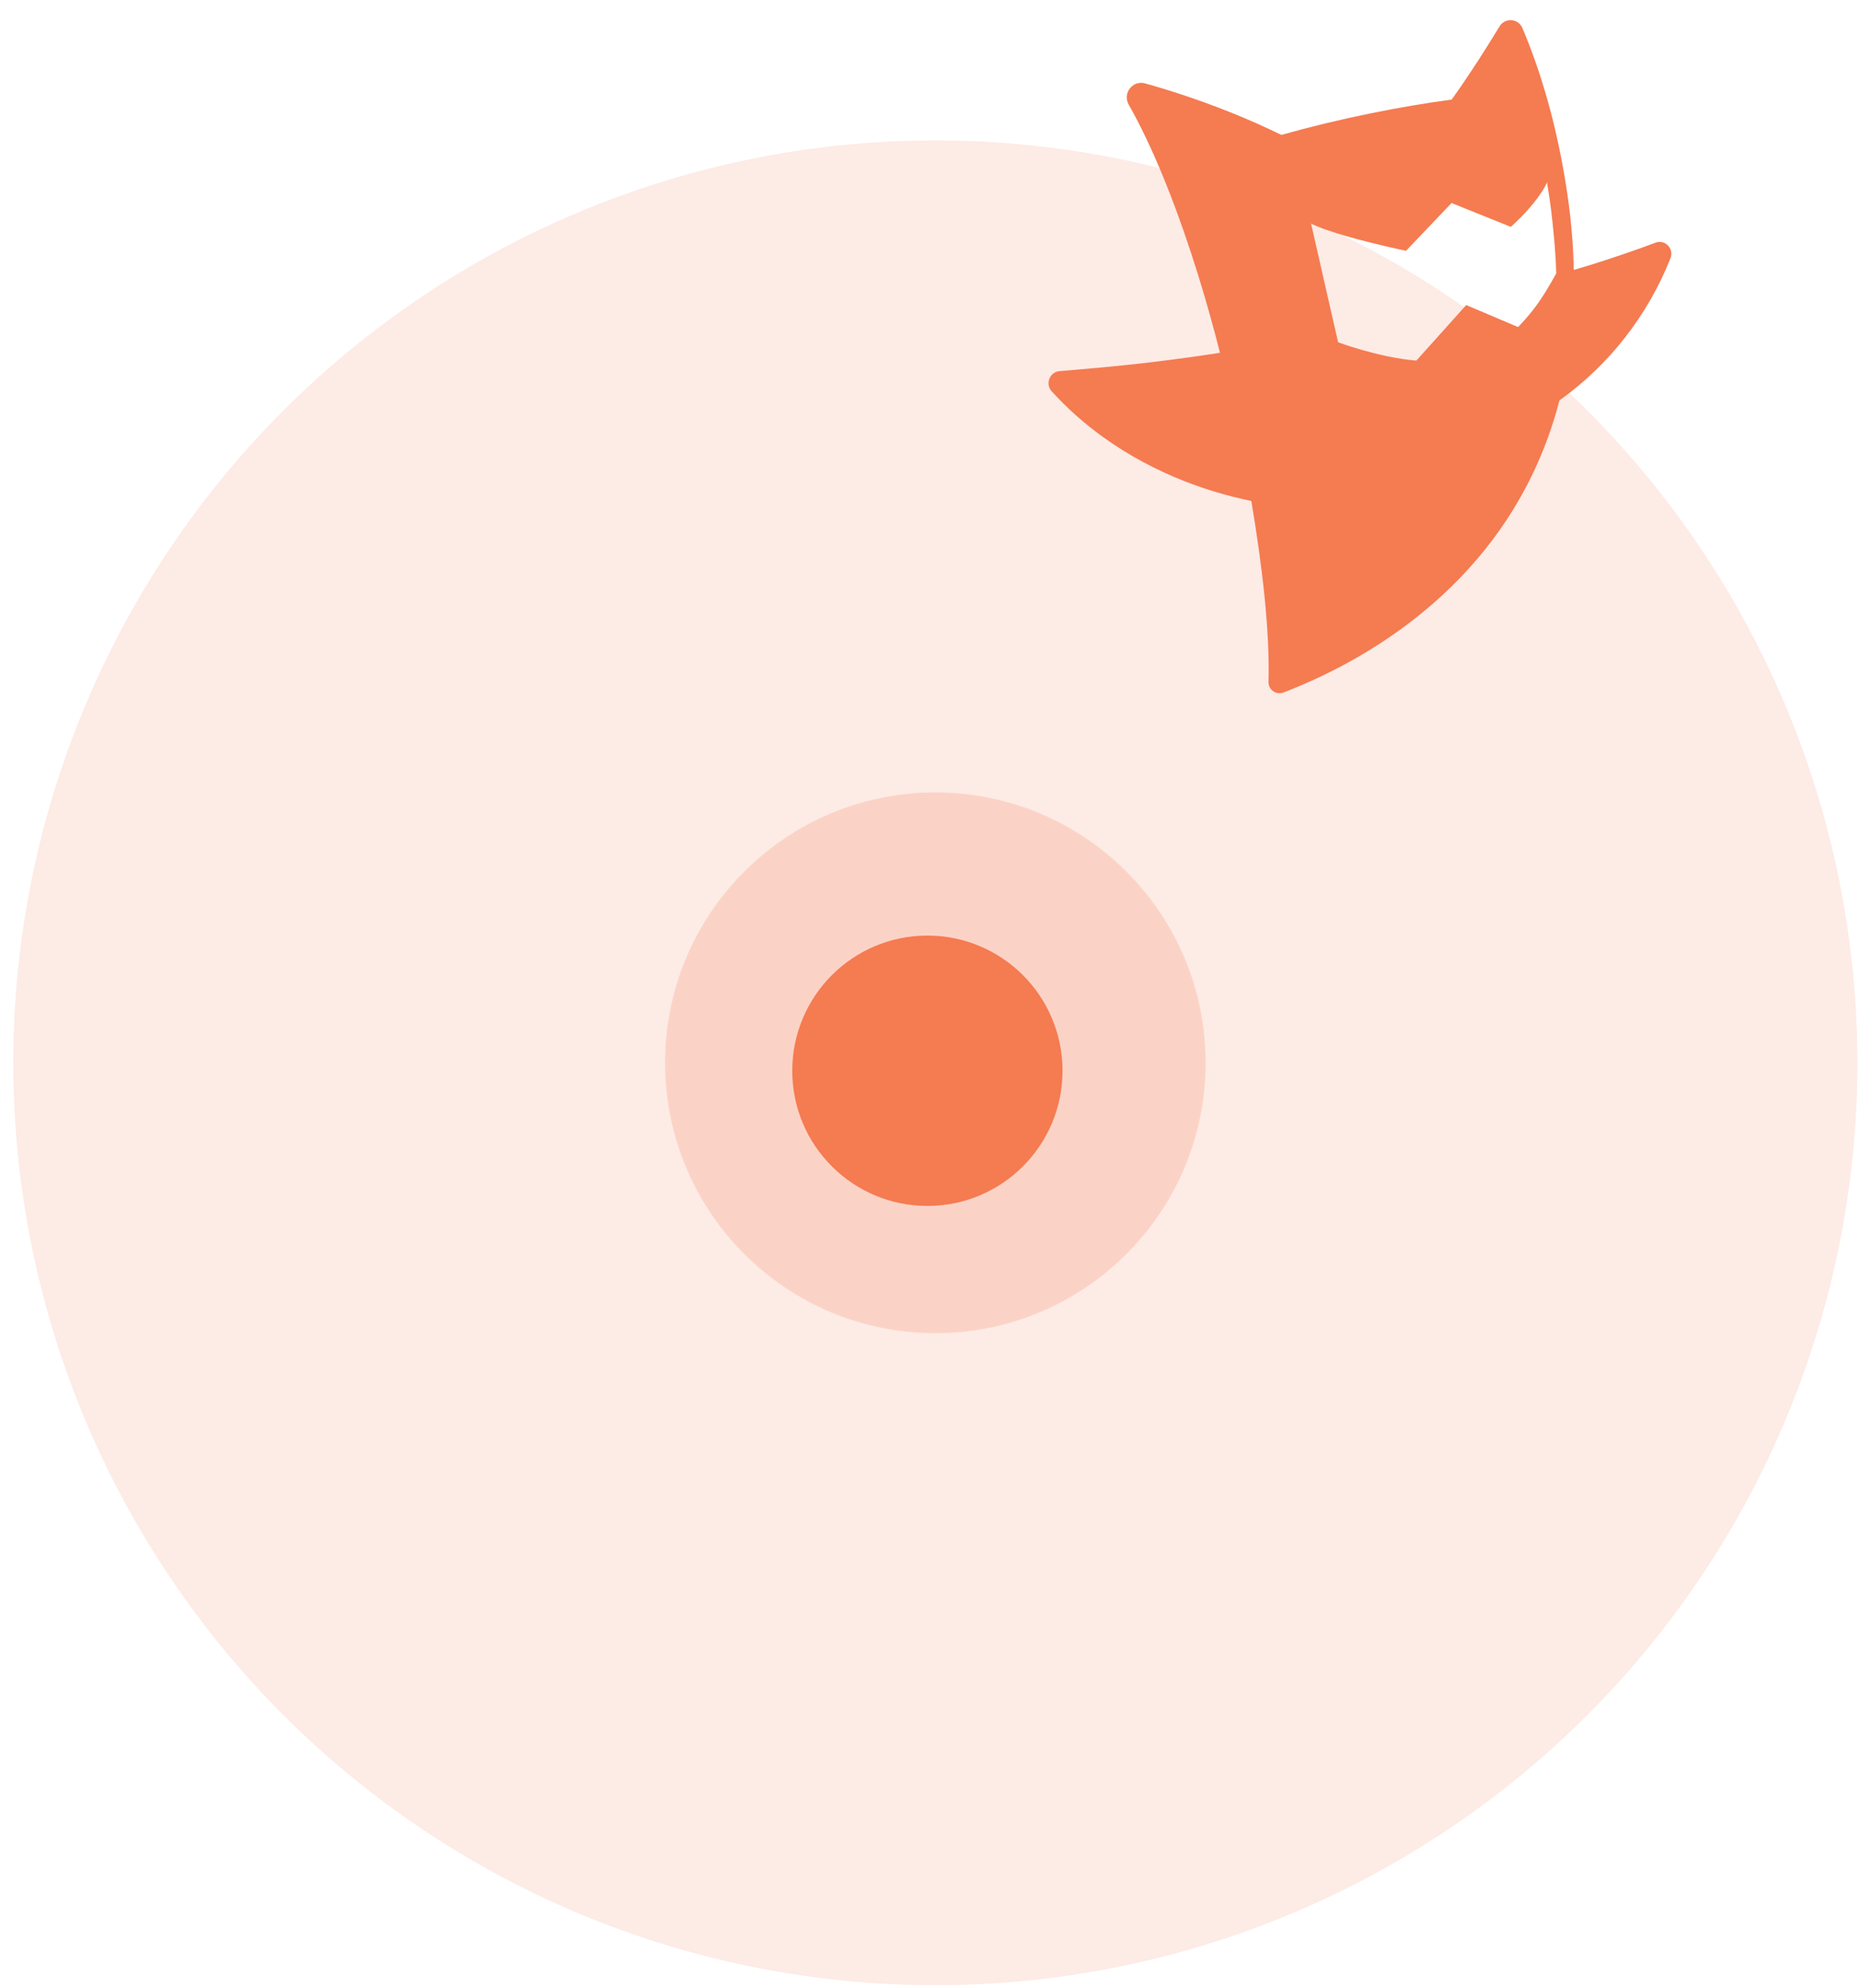 <svg width="117" height="125" viewBox="0 0 117 125" fill="none" xmlns="http://www.w3.org/2000/svg">
<circle cx="58.836" cy="66.828" r="58" fill="#F57B51" fill-opacity="0.15"/>
<circle cx="58.836" cy="66.828" r="17" fill="#F57B51" fill-opacity="0.21"/>
<circle cx="58.336" cy="67.328" r="8.5" fill="#F57B51"/>
<path d="M104.139 15.259C103.03 15.677 101.701 16.134 100.266 16.59C99.843 16.723 99.405 16.854 98.999 16.975C98.999 16.975 98.974 16.116 98.948 15.673C98.924 15.259 98.893 14.836 98.854 14.409C98.761 13.368 98.621 12.299 98.434 11.193C98.403 11.01 98.373 10.828 98.339 10.647C98.339 10.646 98.339 10.646 98.339 10.646C98.026 8.911 97.64 7.274 97.181 5.732C96.764 4.33 96.29 3.007 95.764 1.762C95.504 1.152 94.669 1.094 94.326 1.659C93.102 3.673 92.039 5.258 91.317 6.261C89.698 6.479 88.007 6.764 86.281 7.114C84.293 7.518 82.387 7.979 80.601 8.483C78.695 7.549 76.493 6.644 74.086 5.865C73.768 5.761 73.451 5.659 73.137 5.567C72.765 5.452 72.394 5.344 72.029 5.243C71.248 5.024 70.597 5.87 70.998 6.578C71.723 7.851 72.453 9.384 73.169 11.123C73.447 11.796 73.72 12.501 73.99 13.23C74.621 14.938 75.233 16.795 75.811 18.769C76.032 19.528 76.246 20.301 76.458 21.092C76.553 21.452 76.649 21.817 76.74 22.184C75.454 22.385 73.985 22.586 72.415 22.777C72.26 22.795 72.106 22.814 71.946 22.831C70.356 23.019 68.109 23.215 66.65 23.336C66.022 23.387 65.733 24.145 66.16 24.611C67.144 25.696 68.243 26.661 69.424 27.51C70.993 28.634 72.713 29.549 74.505 30.256C75.875 30.791 77.286 31.208 78.711 31.499C79.417 35.651 79.882 39.781 79.793 42.872C79.778 43.368 80.273 43.721 80.735 43.544C83.834 42.35 87.203 40.528 90.193 37.907C93.186 35.286 95.801 31.866 97.387 27.463C97.652 26.729 97.888 25.969 98.094 25.176C101.234 22.935 103.66 19.816 105.08 16.233C105.317 15.633 104.735 15.034 104.139 15.259ZM97.387 11.945C97.554 12.931 97.653 13.891 97.741 14.817C97.779 15.198 97.809 15.574 97.831 15.944C97.859 16.338 97.878 16.726 97.889 17.11C97.889 17.137 97.891 17.164 97.891 17.191C97.891 17.191 97.778 17.406 97.592 17.726C97.407 18.049 97.147 18.482 96.852 18.916C96.249 19.805 95.492 20.566 95.492 20.566L92.229 19.181L89.092 22.676C86.683 22.47 84.171 21.521 84.171 21.521L83.415 18.207L82.69 15.02L82.471 14.06C83.541 14.59 85.756 15.155 87.168 15.486C87.921 15.661 88.445 15.77 88.445 15.77L91.308 12.766L95.037 14.266C96.677 12.789 97.303 11.575 97.307 11.46C97.337 11.618 97.36 11.78 97.387 11.945Z" fill="#F57B51"/>
</svg>